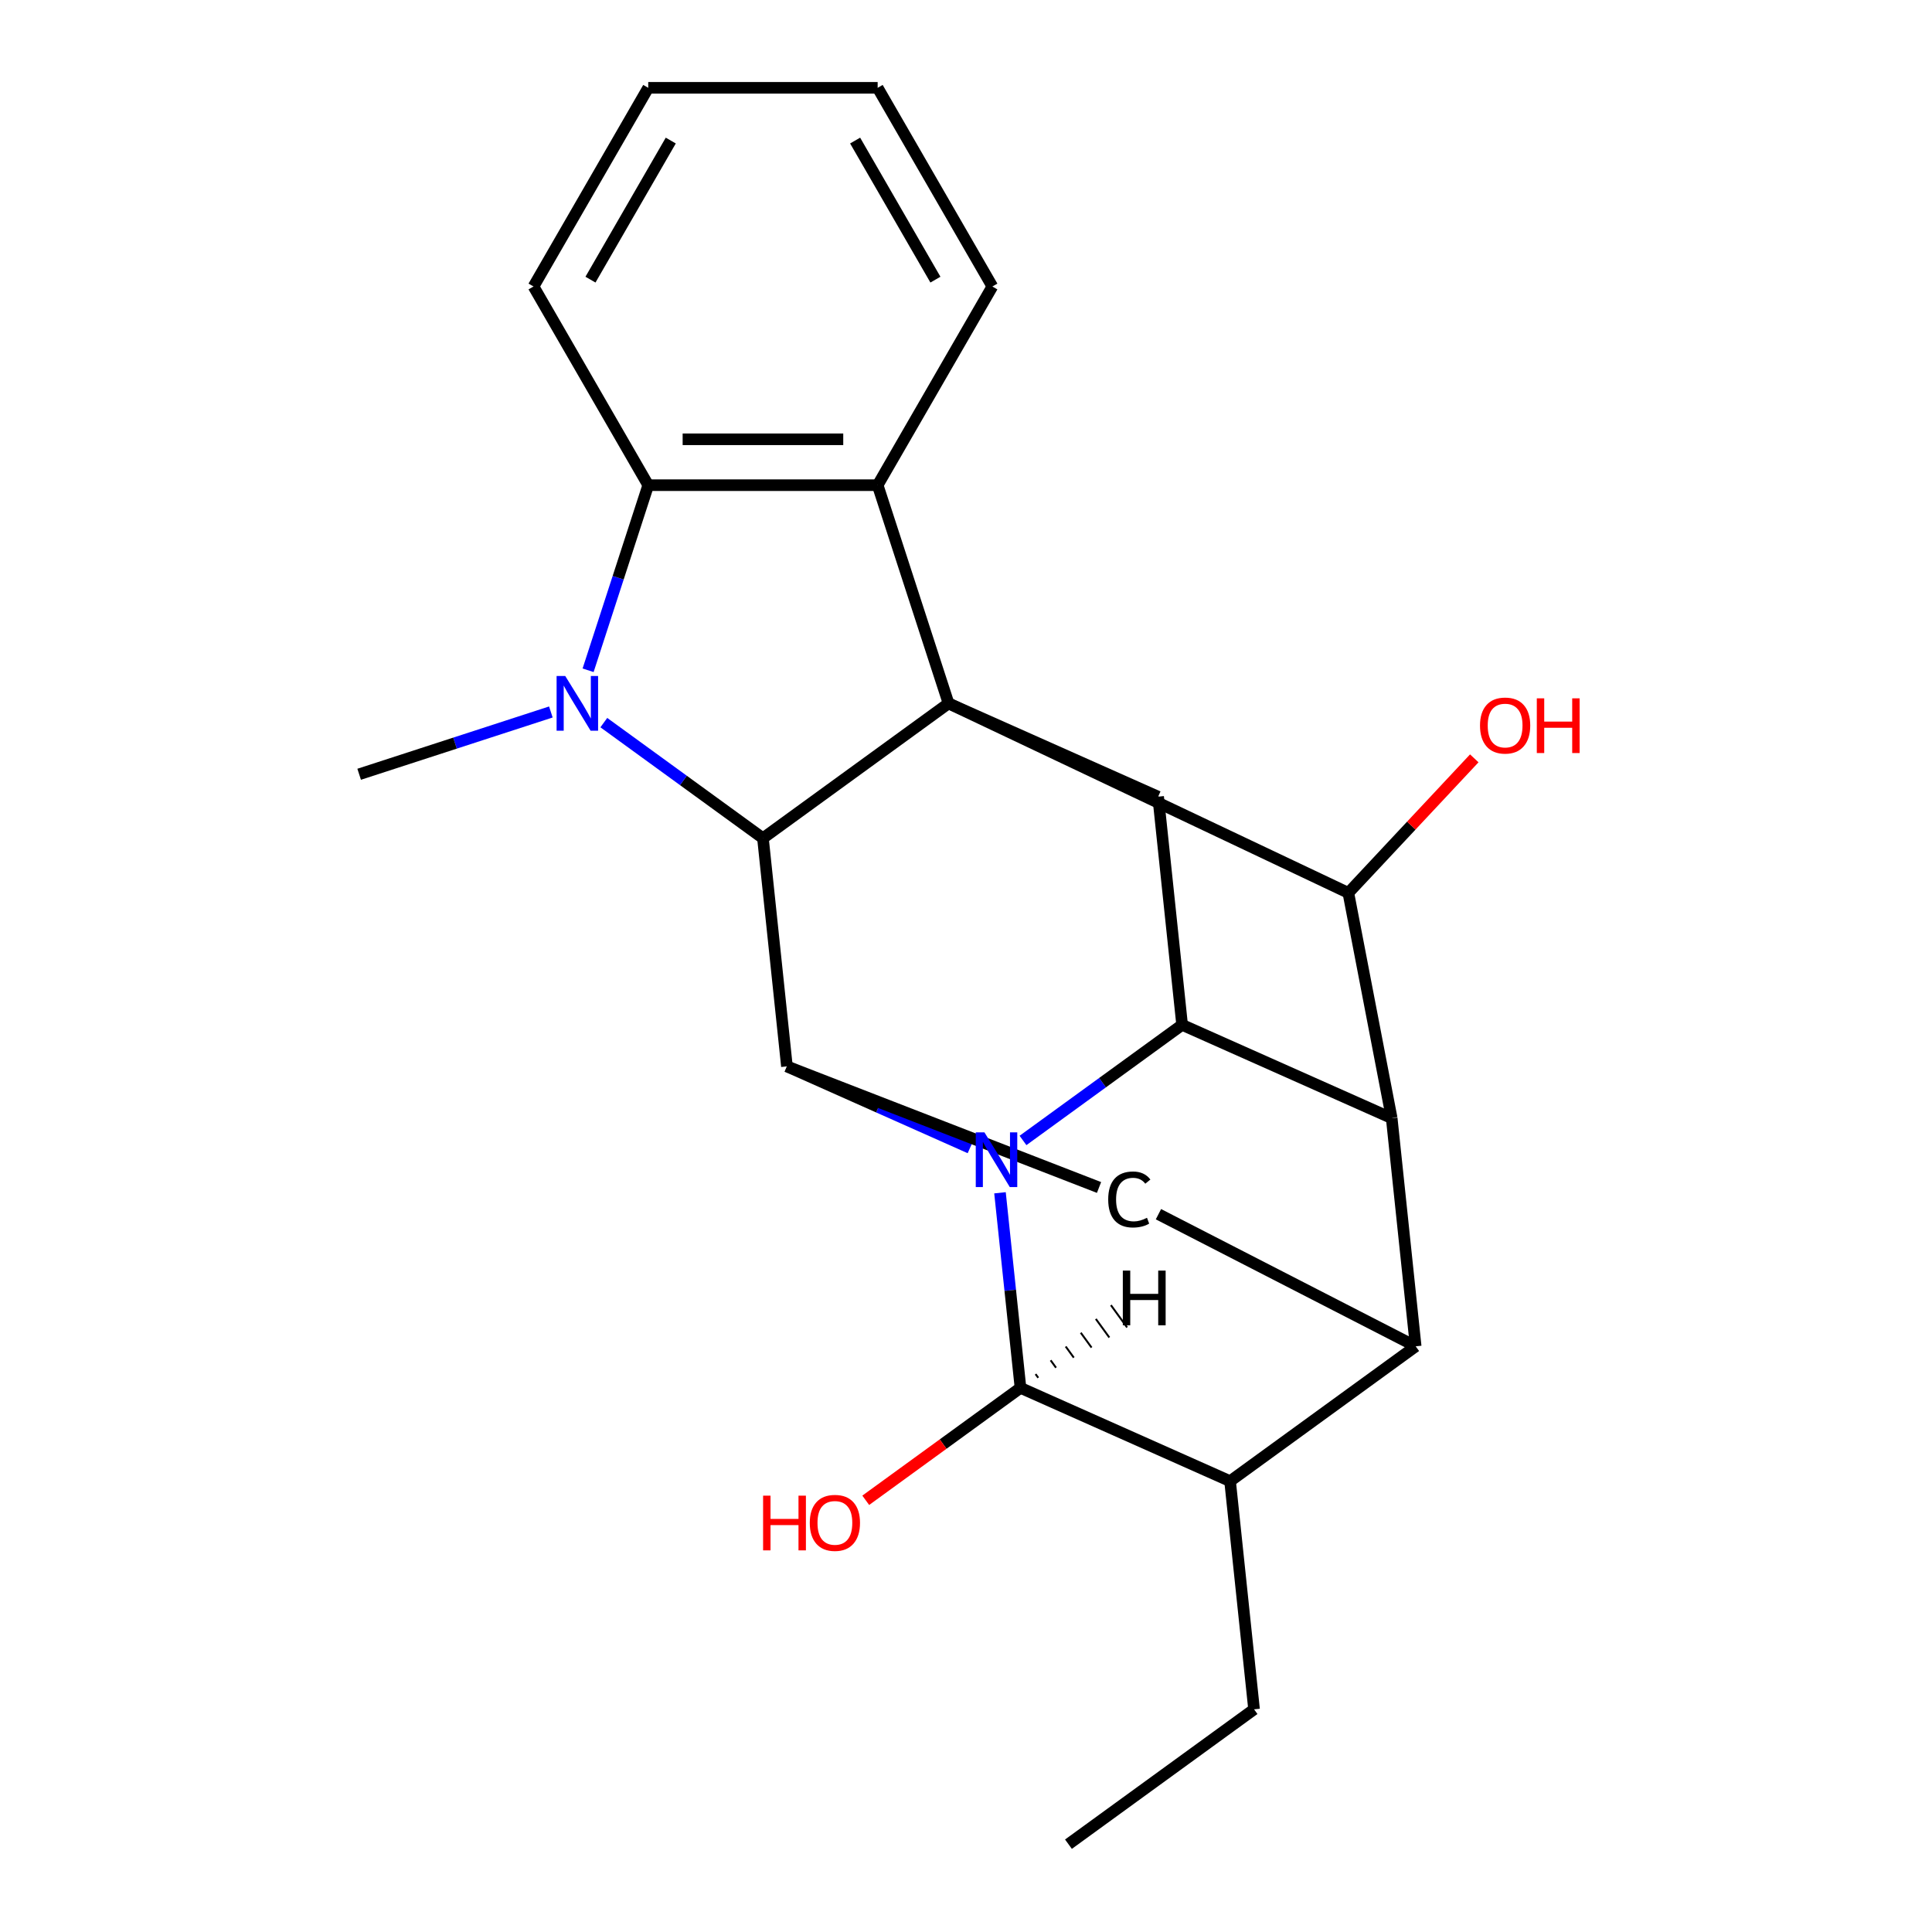 <?xml version='1.0' encoding='iso-8859-1'?>
<svg version='1.1' baseProfile='full'
              xmlns='http://www.w3.org/2000/svg'
                      xmlns:rdkit='http://www.rdkit.org/xml'
                      xmlns:xlink='http://www.w3.org/1999/xlink'
                  xml:space='preserve'
width='1000px' height='1000px' viewBox='0 0 1000 1000'>
<!-- END OF HEADER -->
<rect style='opacity:1.0;fill:#FFFFFF;stroke:none' width='1000' height='1000' x='0' y='0'> </rect>
<path class='bond-1' d='M 490.969,364.065 L 394.901,433.862' style='fill:none;fill-rule:evenodd;stroke:#000000;stroke-width:6px;stroke-linecap:butt;stroke-linejoin:miter;stroke-opacity:1' />
<path class='bond-7' d='M 490.969,364.065 L 697.901,462.151' style='fill:none;fill-rule:evenodd;stroke:#000000;stroke-width:6px;stroke-linecap:butt;stroke-linejoin:miter;stroke-opacity:1' />
<path class='bond-9' d='M 490.969,364.065 L 454.274,251.13' style='fill:none;fill-rule:evenodd;stroke:#000000;stroke-width:6px;stroke-linecap:butt;stroke-linejoin:miter;stroke-opacity:1' />
<path class='bond-11' d='M 490.969,364.065 L 599.449,412.363' style='fill:none;fill-rule:evenodd;stroke:#000000;stroke-width:6px;stroke-linecap:butt;stroke-linejoin:miter;stroke-opacity:1' />
<path class='bond-0' d='M 529.502,590.297 L 570.682,560.378' style='fill:none;fill-rule:evenodd;stroke:#0000FF;stroke-width:6px;stroke-linecap:butt;stroke-linejoin:miter;stroke-opacity:1' />
<path class='bond-0' d='M 570.682,560.378 L 611.862,530.459' style='fill:none;fill-rule:evenodd;stroke:#000000;stroke-width:6px;stroke-linecap:butt;stroke-linejoin:miter;stroke-opacity:1' />
<path class='bond-6' d='M 517.594,617.386 L 522.9,667.869' style='fill:none;fill-rule:evenodd;stroke:#0000FF;stroke-width:6px;stroke-linecap:butt;stroke-linejoin:miter;stroke-opacity:1' />
<path class='bond-6' d='M 522.9,667.869 L 528.206,718.353' style='fill:none;fill-rule:evenodd;stroke:#000000;stroke-width:6px;stroke-linecap:butt;stroke-linejoin:miter;stroke-opacity:1' />
<path class='bond-25' d='M 502.085,594.153 L 454.699,573.056' style='fill:none;fill-rule:evenodd;stroke:#0000FF;stroke-width:6px;stroke-linecap:butt;stroke-linejoin:miter;stroke-opacity:1' />
<path class='bond-25' d='M 454.699,573.056 L 407.313,551.958' style='fill:none;fill-rule:evenodd;stroke:#000000;stroke-width:6px;stroke-linecap:butt;stroke-linejoin:miter;stroke-opacity:1' />
<path class='bond-2' d='M 394.901,433.862 L 353.721,403.943' style='fill:none;fill-rule:evenodd;stroke:#000000;stroke-width:6px;stroke-linecap:butt;stroke-linejoin:miter;stroke-opacity:1' />
<path class='bond-2' d='M 353.721,403.943 L 312.541,374.025' style='fill:none;fill-rule:evenodd;stroke:#0000FF;stroke-width:6px;stroke-linecap:butt;stroke-linejoin:miter;stroke-opacity:1' />
<path class='bond-5' d='M 394.901,433.862 L 407.313,551.958' style='fill:none;fill-rule:evenodd;stroke:#000000;stroke-width:6px;stroke-linecap:butt;stroke-linejoin:miter;stroke-opacity:1' />
<path class='bond-16' d='M 285.124,368.519 L 235.511,384.639' style='fill:none;fill-rule:evenodd;stroke:#0000FF;stroke-width:6px;stroke-linecap:butt;stroke-linejoin:miter;stroke-opacity:1' />
<path class='bond-16' d='M 235.511,384.639 L 185.898,400.759' style='fill:none;fill-rule:evenodd;stroke:#000000;stroke-width:6px;stroke-linecap:butt;stroke-linejoin:miter;stroke-opacity:1' />
<path class='bond-24' d='M 304.398,346.936 L 319.963,299.033' style='fill:none;fill-rule:evenodd;stroke:#0000FF;stroke-width:6px;stroke-linecap:butt;stroke-linejoin:miter;stroke-opacity:1' />
<path class='bond-24' d='M 319.963,299.033 L 335.527,251.13' style='fill:none;fill-rule:evenodd;stroke:#000000;stroke-width:6px;stroke-linecap:butt;stroke-linejoin:miter;stroke-opacity:1' />
<path class='bond-3' d='M 720.342,578.758 L 697.901,462.151' style='fill:none;fill-rule:evenodd;stroke:#000000;stroke-width:6px;stroke-linecap:butt;stroke-linejoin:miter;stroke-opacity:1' />
<path class='bond-8' d='M 720.342,578.758 L 732.755,696.854' style='fill:none;fill-rule:evenodd;stroke:#000000;stroke-width:6px;stroke-linecap:butt;stroke-linejoin:miter;stroke-opacity:1' />
<path class='bond-23' d='M 720.342,578.758 L 611.862,530.459' style='fill:none;fill-rule:evenodd;stroke:#000000;stroke-width:6px;stroke-linecap:butt;stroke-linejoin:miter;stroke-opacity:1' />
<path class='bond-4' d='M 611.862,530.459 L 599.449,412.363' style='fill:none;fill-rule:evenodd;stroke:#000000;stroke-width:6px;stroke-linecap:butt;stroke-linejoin:miter;stroke-opacity:1' />
<path class='bond-13' d='M 407.313,551.958 L 568.853,614.641' style='fill:none;fill-rule:evenodd;stroke:#000000;stroke-width:6px;stroke-linecap:butt;stroke-linejoin:miter;stroke-opacity:1' />
<path class='bond-14' d='M 528.206,718.353 L 488.156,747.451' style='fill:none;fill-rule:evenodd;stroke:#000000;stroke-width:6px;stroke-linecap:butt;stroke-linejoin:miter;stroke-opacity:1' />
<path class='bond-14' d='M 488.156,747.451 L 448.107,776.549' style='fill:none;fill-rule:evenodd;stroke:#FF0000;stroke-width:6px;stroke-linecap:butt;stroke-linejoin:miter;stroke-opacity:1' />
<path class='bond-28' d='M 528.206,718.353 L 636.686,766.652' style='fill:none;fill-rule:evenodd;stroke:#000000;stroke-width:6px;stroke-linecap:butt;stroke-linejoin:miter;stroke-opacity:1' />
<path class='bond-29' d='M 537.402,713.14 L 536.006,711.218' style='fill:none;fill-rule:evenodd;stroke:#000000;stroke-width:1.0px;stroke-linecap:butt;stroke-linejoin:miter;stroke-opacity:1' />
<path class='bond-29' d='M 546.597,707.927 L 543.805,704.084' style='fill:none;fill-rule:evenodd;stroke:#000000;stroke-width:1.0px;stroke-linecap:butt;stroke-linejoin:miter;stroke-opacity:1' />
<path class='bond-29' d='M 555.793,702.713 L 551.605,696.949' style='fill:none;fill-rule:evenodd;stroke:#000000;stroke-width:1.0px;stroke-linecap:butt;stroke-linejoin:miter;stroke-opacity:1' />
<path class='bond-29' d='M 564.989,697.5 L 559.405,689.815' style='fill:none;fill-rule:evenodd;stroke:#000000;stroke-width:1.0px;stroke-linecap:butt;stroke-linejoin:miter;stroke-opacity:1' />
<path class='bond-29' d='M 574.184,692.287 L 567.205,682.68' style='fill:none;fill-rule:evenodd;stroke:#000000;stroke-width:1.0px;stroke-linecap:butt;stroke-linejoin:miter;stroke-opacity:1' />
<path class='bond-29' d='M 583.38,687.074 L 575.004,675.545' style='fill:none;fill-rule:evenodd;stroke:#000000;stroke-width:1.0px;stroke-linecap:butt;stroke-linejoin:miter;stroke-opacity:1' />
<path class='bond-15' d='M 697.901,462.151 L 730.49,427.334' style='fill:none;fill-rule:evenodd;stroke:#000000;stroke-width:6px;stroke-linecap:butt;stroke-linejoin:miter;stroke-opacity:1' />
<path class='bond-15' d='M 730.49,427.334 L 763.079,392.517' style='fill:none;fill-rule:evenodd;stroke:#FF0000;stroke-width:6px;stroke-linecap:butt;stroke-linejoin:miter;stroke-opacity:1' />
<path class='bond-12' d='M 732.755,696.854 L 636.686,766.652' style='fill:none;fill-rule:evenodd;stroke:#000000;stroke-width:6px;stroke-linecap:butt;stroke-linejoin:miter;stroke-opacity:1' />
<path class='bond-26' d='M 732.755,696.854 L 599.611,628.471' style='fill:none;fill-rule:evenodd;stroke:#000000;stroke-width:6px;stroke-linecap:butt;stroke-linejoin:miter;stroke-opacity:1' />
<path class='bond-10' d='M 454.274,251.13 L 335.527,251.13' style='fill:none;fill-rule:evenodd;stroke:#000000;stroke-width:6px;stroke-linecap:butt;stroke-linejoin:miter;stroke-opacity:1' />
<path class='bond-10' d='M 436.462,227.38 L 353.339,227.38' style='fill:none;fill-rule:evenodd;stroke:#000000;stroke-width:6px;stroke-linecap:butt;stroke-linejoin:miter;stroke-opacity:1' />
<path class='bond-17' d='M 454.274,251.13 L 513.647,148.292' style='fill:none;fill-rule:evenodd;stroke:#000000;stroke-width:6px;stroke-linecap:butt;stroke-linejoin:miter;stroke-opacity:1' />
<path class='bond-18' d='M 335.527,251.13 L 276.154,148.292' style='fill:none;fill-rule:evenodd;stroke:#000000;stroke-width:6px;stroke-linecap:butt;stroke-linejoin:miter;stroke-opacity:1' />
<path class='bond-19' d='M 636.686,766.652 L 649.099,884.748' style='fill:none;fill-rule:evenodd;stroke:#000000;stroke-width:6px;stroke-linecap:butt;stroke-linejoin:miter;stroke-opacity:1' />
<path class='bond-21' d='M 513.647,148.292 L 454.274,45.455' style='fill:none;fill-rule:evenodd;stroke:#000000;stroke-width:6px;stroke-linecap:butt;stroke-linejoin:miter;stroke-opacity:1' />
<path class='bond-21' d='M 484.174,144.741 L 442.613,72.755' style='fill:none;fill-rule:evenodd;stroke:#000000;stroke-width:6px;stroke-linecap:butt;stroke-linejoin:miter;stroke-opacity:1' />
<path class='bond-27' d='M 276.154,148.292 L 335.527,45.455' style='fill:none;fill-rule:evenodd;stroke:#000000;stroke-width:6px;stroke-linecap:butt;stroke-linejoin:miter;stroke-opacity:1' />
<path class='bond-27' d='M 305.628,144.741 L 347.189,72.755' style='fill:none;fill-rule:evenodd;stroke:#000000;stroke-width:6px;stroke-linecap:butt;stroke-linejoin:miter;stroke-opacity:1' />
<path class='bond-20' d='M 649.099,884.748 L 553.031,954.545' style='fill:none;fill-rule:evenodd;stroke:#000000;stroke-width:6px;stroke-linecap:butt;stroke-linejoin:miter;stroke-opacity:1' />
<path class='bond-22' d='M 454.274,45.455 L 335.527,45.455' style='fill:none;fill-rule:evenodd;stroke:#000000;stroke-width:6px;stroke-linecap:butt;stroke-linejoin:miter;stroke-opacity:1' />
<path  class='atom-1' d='M 509.534 586.097
L 518.814 601.097
Q 519.734 602.577, 521.214 605.257
Q 522.694 607.937, 522.774 608.097
L 522.774 586.097
L 526.534 586.097
L 526.534 614.417
L 522.654 614.417
L 512.694 598.017
Q 511.534 596.097, 510.294 593.897
Q 509.094 591.697, 508.734 591.017
L 508.734 614.417
L 505.054 614.417
L 505.054 586.097
L 509.534 586.097
' fill='#0000FF'/>
<path  class='atom-3' d='M 292.573 349.905
L 301.853 364.905
Q 302.773 366.385, 304.253 369.065
Q 305.733 371.745, 305.813 371.905
L 305.813 349.905
L 309.573 349.905
L 309.573 378.225
L 305.693 378.225
L 295.733 361.825
Q 294.573 359.905, 293.333 357.705
Q 292.133 355.505, 291.773 354.825
L 291.773 378.225
L 288.093 378.225
L 288.093 349.905
L 292.573 349.905
' fill='#0000FF'/>
<path  class='atom-14' d='M 573.605 620.843
Q 573.605 613.803, 576.885 610.123
Q 580.205 606.403, 586.485 606.403
Q 592.325 606.403, 595.445 610.523
L 592.805 612.683
Q 590.525 609.683, 586.485 609.683
Q 582.205 609.683, 579.925 612.563
Q 577.685 615.403, 577.685 620.843
Q 577.685 626.443, 580.005 629.323
Q 582.365 632.203, 586.925 632.203
Q 590.045 632.203, 593.685 630.323
L 594.805 633.323
Q 593.325 634.283, 591.085 634.843
Q 588.845 635.403, 586.365 635.403
Q 580.205 635.403, 576.885 631.643
Q 573.605 627.883, 573.605 620.843
' fill='#000000'/>
<path  class='atom-15' d='M 394.978 774.151
L 398.818 774.151
L 398.818 786.191
L 413.298 786.191
L 413.298 774.151
L 417.138 774.151
L 417.138 802.471
L 413.298 802.471
L 413.298 789.391
L 398.818 789.391
L 398.818 802.471
L 394.978 802.471
L 394.978 774.151
' fill='#FF0000'/>
<path  class='atom-15' d='M 419.138 788.231
Q 419.138 781.431, 422.498 777.631
Q 425.858 773.831, 432.138 773.831
Q 438.418 773.831, 441.778 777.631
Q 445.138 781.431, 445.138 788.231
Q 445.138 795.111, 441.738 799.031
Q 438.338 802.911, 432.138 802.911
Q 425.898 802.911, 422.498 799.031
Q 419.138 795.151, 419.138 788.231
M 432.138 799.711
Q 436.458 799.711, 438.778 796.831
Q 441.138 793.911, 441.138 788.231
Q 441.138 782.671, 438.778 779.871
Q 436.458 777.031, 432.138 777.031
Q 427.818 777.031, 425.458 779.831
Q 423.138 782.631, 423.138 788.231
Q 423.138 793.951, 425.458 796.831
Q 427.818 799.711, 432.138 799.711
' fill='#FF0000'/>
<path  class='atom-16' d='M 766.048 375.536
Q 766.048 368.736, 769.408 364.936
Q 772.768 361.136, 779.048 361.136
Q 785.328 361.136, 788.688 364.936
Q 792.048 368.736, 792.048 375.536
Q 792.048 382.416, 788.648 386.336
Q 785.248 390.216, 779.048 390.216
Q 772.808 390.216, 769.408 386.336
Q 766.048 382.456, 766.048 375.536
M 779.048 387.016
Q 783.368 387.016, 785.688 384.136
Q 788.048 381.216, 788.048 375.536
Q 788.048 369.976, 785.688 367.176
Q 783.368 364.336, 779.048 364.336
Q 774.728 364.336, 772.368 367.136
Q 770.048 369.936, 770.048 375.536
Q 770.048 381.256, 772.368 384.136
Q 774.728 387.016, 779.048 387.016
' fill='#FF0000'/>
<path  class='atom-16' d='M 795.448 361.456
L 799.288 361.456
L 799.288 373.496
L 813.768 373.496
L 813.768 361.456
L 817.608 361.456
L 817.608 389.776
L 813.768 389.776
L 813.768 376.696
L 799.288 376.696
L 799.288 389.776
L 795.448 389.776
L 795.448 361.456
' fill='#FF0000'/>
<path  class='atom-24' d='M 581.171 657.661
L 585.011 657.661
L 585.011 669.701
L 599.491 669.701
L 599.491 657.661
L 603.331 657.661
L 603.331 685.981
L 599.491 685.981
L 599.491 672.901
L 585.011 672.901
L 585.011 685.981
L 581.171 685.981
L 581.171 657.661
' fill='#000000'/>
</svg>
